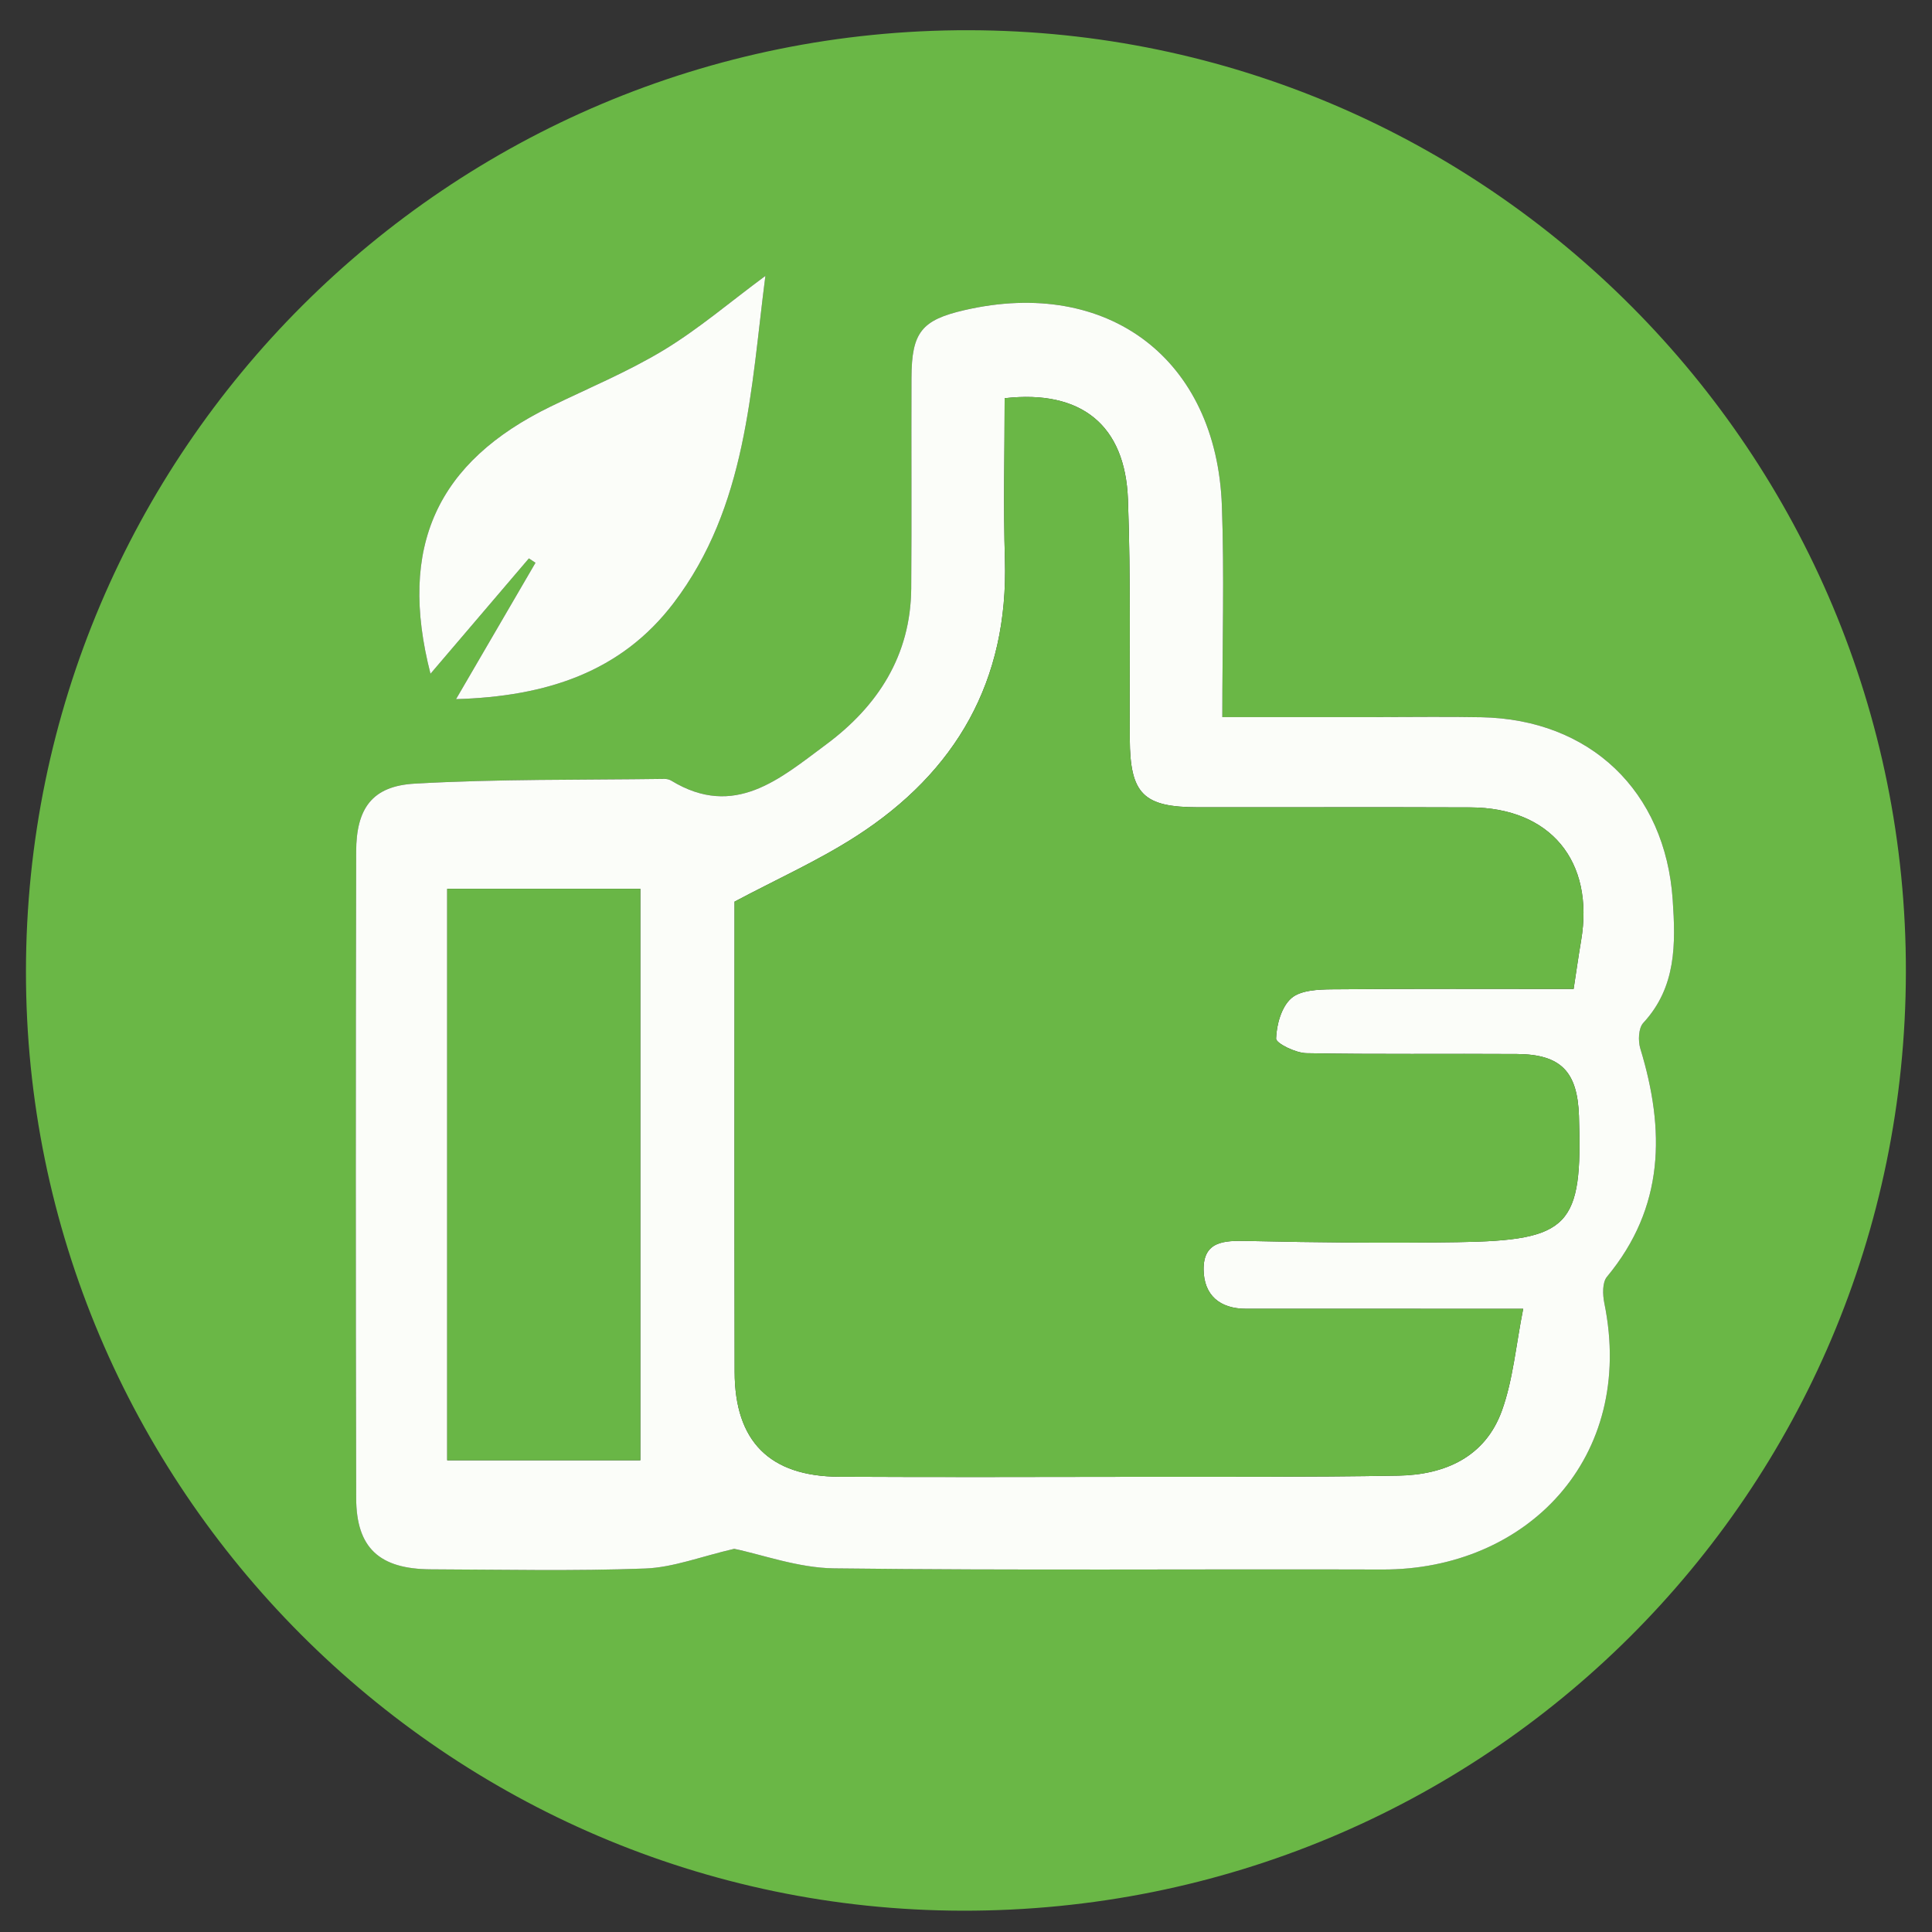 <?xml version="1.0" encoding="utf-8"?>
<!-- Generator: Adobe Illustrator 26.5.2, SVG Export Plug-In . SVG Version: 6.00 Build 0)  -->
<svg version="1.1" id="Layer_1" xmlns="http://www.w3.org/2000/svg" xmlns:xlink="http://www.w3.org/1999/xlink" x="0px" y="0px"
	 viewBox="0 0 2000 2000" style="enable-background:new 0 0 2000 2000;" xml:space="preserve">
<rect x="0" y="0" width="2000" height="2000" fill="#333333" stroke="none"/>
<style type="text/css">
	.st0{fill:#6AB746;}
	.st1{fill:#FBFDF9;}
	.st2{fill:#69B646;}
</style>
<path class="st0" d="M1972.97,1006.29c-0.87,539.48-436.31,972.66-976.7,971.65c-533.94-1-969.83-438.32-969.4-972.57
	C27.3,467.02,464.71,30.42,1002.77,31.28C1539.2,32.14,1973.83,468.93,1972.97,1006.29z M760.04,1603.34
	c28.73,5.9,66.03,19.75,103.49,20.2c189.15,2.26,378.35,0.57,567.52,1.19c148.74,0.49,262.62-114.94,229.76-275.81
	c-1.78-8.71-2.18-21.34,2.71-27.22c59.83-72.03,60.24-151.89,34.55-236.26c-2.44-8.02-1.93-21.17,3.04-26.54
	c34.38-37.13,33.56-82.08,30.48-127.43c-7.67-112.73-85.61-186.92-198.21-189.02c-36.32-0.68-72.66-0.13-109-0.13
	c-52.22,0-104.44,0-159.04,0c0-76.18,2.14-147.57-0.44-218.79c-5.51-152.04-117.96-236.66-266.23-202.57
	c-44.66,10.27-54.93,22.97-55.1,70.11c-0.27,72.66,0.3,145.33-0.26,217.99c-0.53,69.43-34.58,121.95-88.31,161.75
	c-47.24,34.99-94.54,77.15-160.02,37.32c-2.04-1.24-4.81-1.88-7.22-1.85c-86.23,1.22-172.6,0.01-258.62,4.92
	c-43.91,2.51-60.34,25.64-60.44,70.5c-0.49,223.01-0.52,446.01,0.01,669.02c0.12,51.77,24.11,73.62,77.47,73.82
	c73.92,0.27,147.9,1.92,221.72-0.84C697,1622.63,725.71,1611.28,760.04,1603.34z M472.08,723.75
	c93.48-2.73,170.87-27.96,225.28-99.57c75.95-99.94,79.75-220.51,94.97-338.62c-37.08,27.44-69.38,55.14-105.29,76.86
	c-37.2,22.5-77.86,39.31-117.09,58.43c-117.78,57.41-158.13,144.99-124.32,276.6c35-41.03,68.43-80.22,101.87-119.42
	c2.28,1.51,4.55,3.02,6.83,4.52C527.96,627.82,501.6,673.08,472.08,723.75z"/>
<path class="st1" d="M760.04,1603.34c-34.33,7.94-63.05,19.29-92.15,20.38c-73.81,2.76-147.8,1.11-221.72,0.84
	c-53.36-0.2-77.35-22.05-77.47-73.82c-0.53-223.01-0.5-446.01-0.01-669.02c0.1-44.86,16.52-68,60.44-70.5
	c86.02-4.91,172.39-3.7,258.62-4.92c2.41-0.03,5.18,0.61,7.22,1.85c65.48,39.83,112.78-2.33,160.02-37.32
	c53.73-39.8,87.78-92.31,88.31-161.75c0.55-72.66-0.01-145.33,0.26-217.99c0.17-47.14,10.44-59.84,55.1-70.11
	c148.26-34.09,260.72,50.53,266.23,202.57c2.58,71.22,0.44,142.61,0.44,218.79c54.6,0,106.82,0,159.04,0
	c36.33,0,72.68-0.55,109,0.13c112.6,2.1,190.54,76.28,198.21,189.02c3.09,45.34,3.91,90.3-30.48,127.43
	c-4.97,5.37-5.48,18.52-3.04,26.54c25.7,84.36,25.28,164.23-34.55,236.26c-4.89,5.88-4.48,18.51-2.71,27.22
	c32.86,160.87-81.01,276.3-229.76,275.81c-189.18-0.62-378.37,1.07-567.52-1.19C826.07,1623.09,788.77,1609.23,760.04,1603.34z
	 M1040.01,412.24c0,57.19-1.37,112.19,0.28,167.09c3.76,125.42-50.51,219.68-153.92,286.29c-39.38,25.37-82.64,44.7-125.95,67.75
	c0,161.2-0.19,324.02,0.09,486.83c0.12,71.86,36.19,108.14,108.21,108.51c98.97,0.51,197.95,0.24,296.93,0.1
	c93.96-0.14,187.93,0.42,281.87-1.23c48.18-0.84,89.96-19.2,107.29-67.37c11.56-32.15,14.42-67.42,21.98-105.32
	c-19.08,0-32.67,0.01-46.26,0c-80.18-0.03-160.37-0.16-240.55-0.06c-27.36,0.04-43.68-14.17-44.01-40.42
	c-0.37-29.55,21.08-30.31,44.83-29.78c72.62,1.63,145.31,2.38,217.94,1.27c116.41-1.78,129.66-16.34,125.78-130.85
	c-1.55-45.84-18.78-63.62-64.2-63.94c-72.66-0.5-145.34,0.53-217.98-0.86c-11.13-0.21-31.5-10.22-31.34-15.17
	c0.47-14.44,5.55-32.73,15.71-41.68c9.56-8.41,27.87-9.13,42.37-9.27c82.47-0.78,164.95-0.38,249.93-0.38
	c2.84-18.46,5.06-34.29,7.74-50.05c13.96-82.21-31.68-137.55-114.58-137.89c-93.96-0.37-187.93-0.02-281.89-0.12
	c-56.81-0.06-70.41-13.75-70.74-70.84c-0.48-82.68,1.16-165.43-1.9-248.01C1164.78,440.04,1119.34,403.23,1040.01,412.24z
	 M462.97,920.13c0,198.45,0,394.44,0,591.57c67.51,0,133.08,0,199.89,0c0-198.05,0-393.97,0-591.57
	C596.2,920.13,531.5,920.13,462.97,920.13z"/>
<path class="st1" d="M472.08,723.75c29.52-50.67,55.88-95.92,82.25-141.18c-2.28-1.51-4.55-3.02-6.83-4.52
	c-33.43,39.2-66.87,78.39-101.87,119.42c-33.81-131.62,6.54-219.19,124.32-276.6c39.23-19.12,79.89-35.93,117.09-58.43
	c35.91-21.72,68.21-49.42,105.29-76.86c-15.22,118.1-19.02,238.68-94.97,338.62C642.95,695.79,565.56,721.02,472.08,723.75z"/>
<path class="st0" d="M1040.01,412.24c79.33-9.01,124.77,27.8,127.62,104.61c3.06,82.58,1.41,165.33,1.9,248.01
	c0.33,57.09,13.93,70.78,70.74,70.84c93.96,0.1,187.93-0.25,281.89,0.12c82.9,0.33,128.55,55.67,114.58,137.89
	c-2.68,15.75-4.9,31.59-7.74,50.05c-84.98,0-167.46-0.4-249.93,0.38c-14.5,0.14-32.82,0.86-42.37,9.27
	c-10.17,8.95-15.24,27.24-15.71,41.68c-0.16,4.95,20.21,14.96,31.34,15.17c72.64,1.39,145.32,0.35,217.98,0.86
	c45.42,0.32,62.64,18.1,64.2,63.94c3.88,114.51-9.37,129.08-125.78,130.85c-72.63,1.11-145.31,0.35-217.94-1.27
	c-23.75-0.53-45.2,0.23-44.83,29.78c0.33,26.26,16.65,40.46,44.01,40.42c80.18-0.1,160.37,0.02,240.55,0.06
	c13.59,0.01,27.18,0,46.26,0c-7.56,37.9-10.42,73.17-21.98,105.32c-17.33,48.17-59.11,66.53-107.29,67.37
	c-93.93,1.64-187.91,1.09-281.87,1.23c-98.98,0.14-197.95,0.41-296.93-0.1c-72.03-0.37-108.09-36.65-108.21-108.51
	c-0.28-162.81-0.09-325.63-0.09-486.83c43.31-23.05,86.57-42.38,125.95-67.75c103.41-66.61,157.67-160.87,153.92-286.29
	C1038.64,524.42,1040.01,469.42,1040.01,412.24z"/>
<path class="st2" d="M462.97,920.13c68.53,0,133.22,0,199.89,0c0,197.6,0,393.52,0,591.57c-66.81,0-132.38,0-199.89,0
	C462.97,1314.57,462.97,1118.58,462.97,920.13z"/>
</svg>
